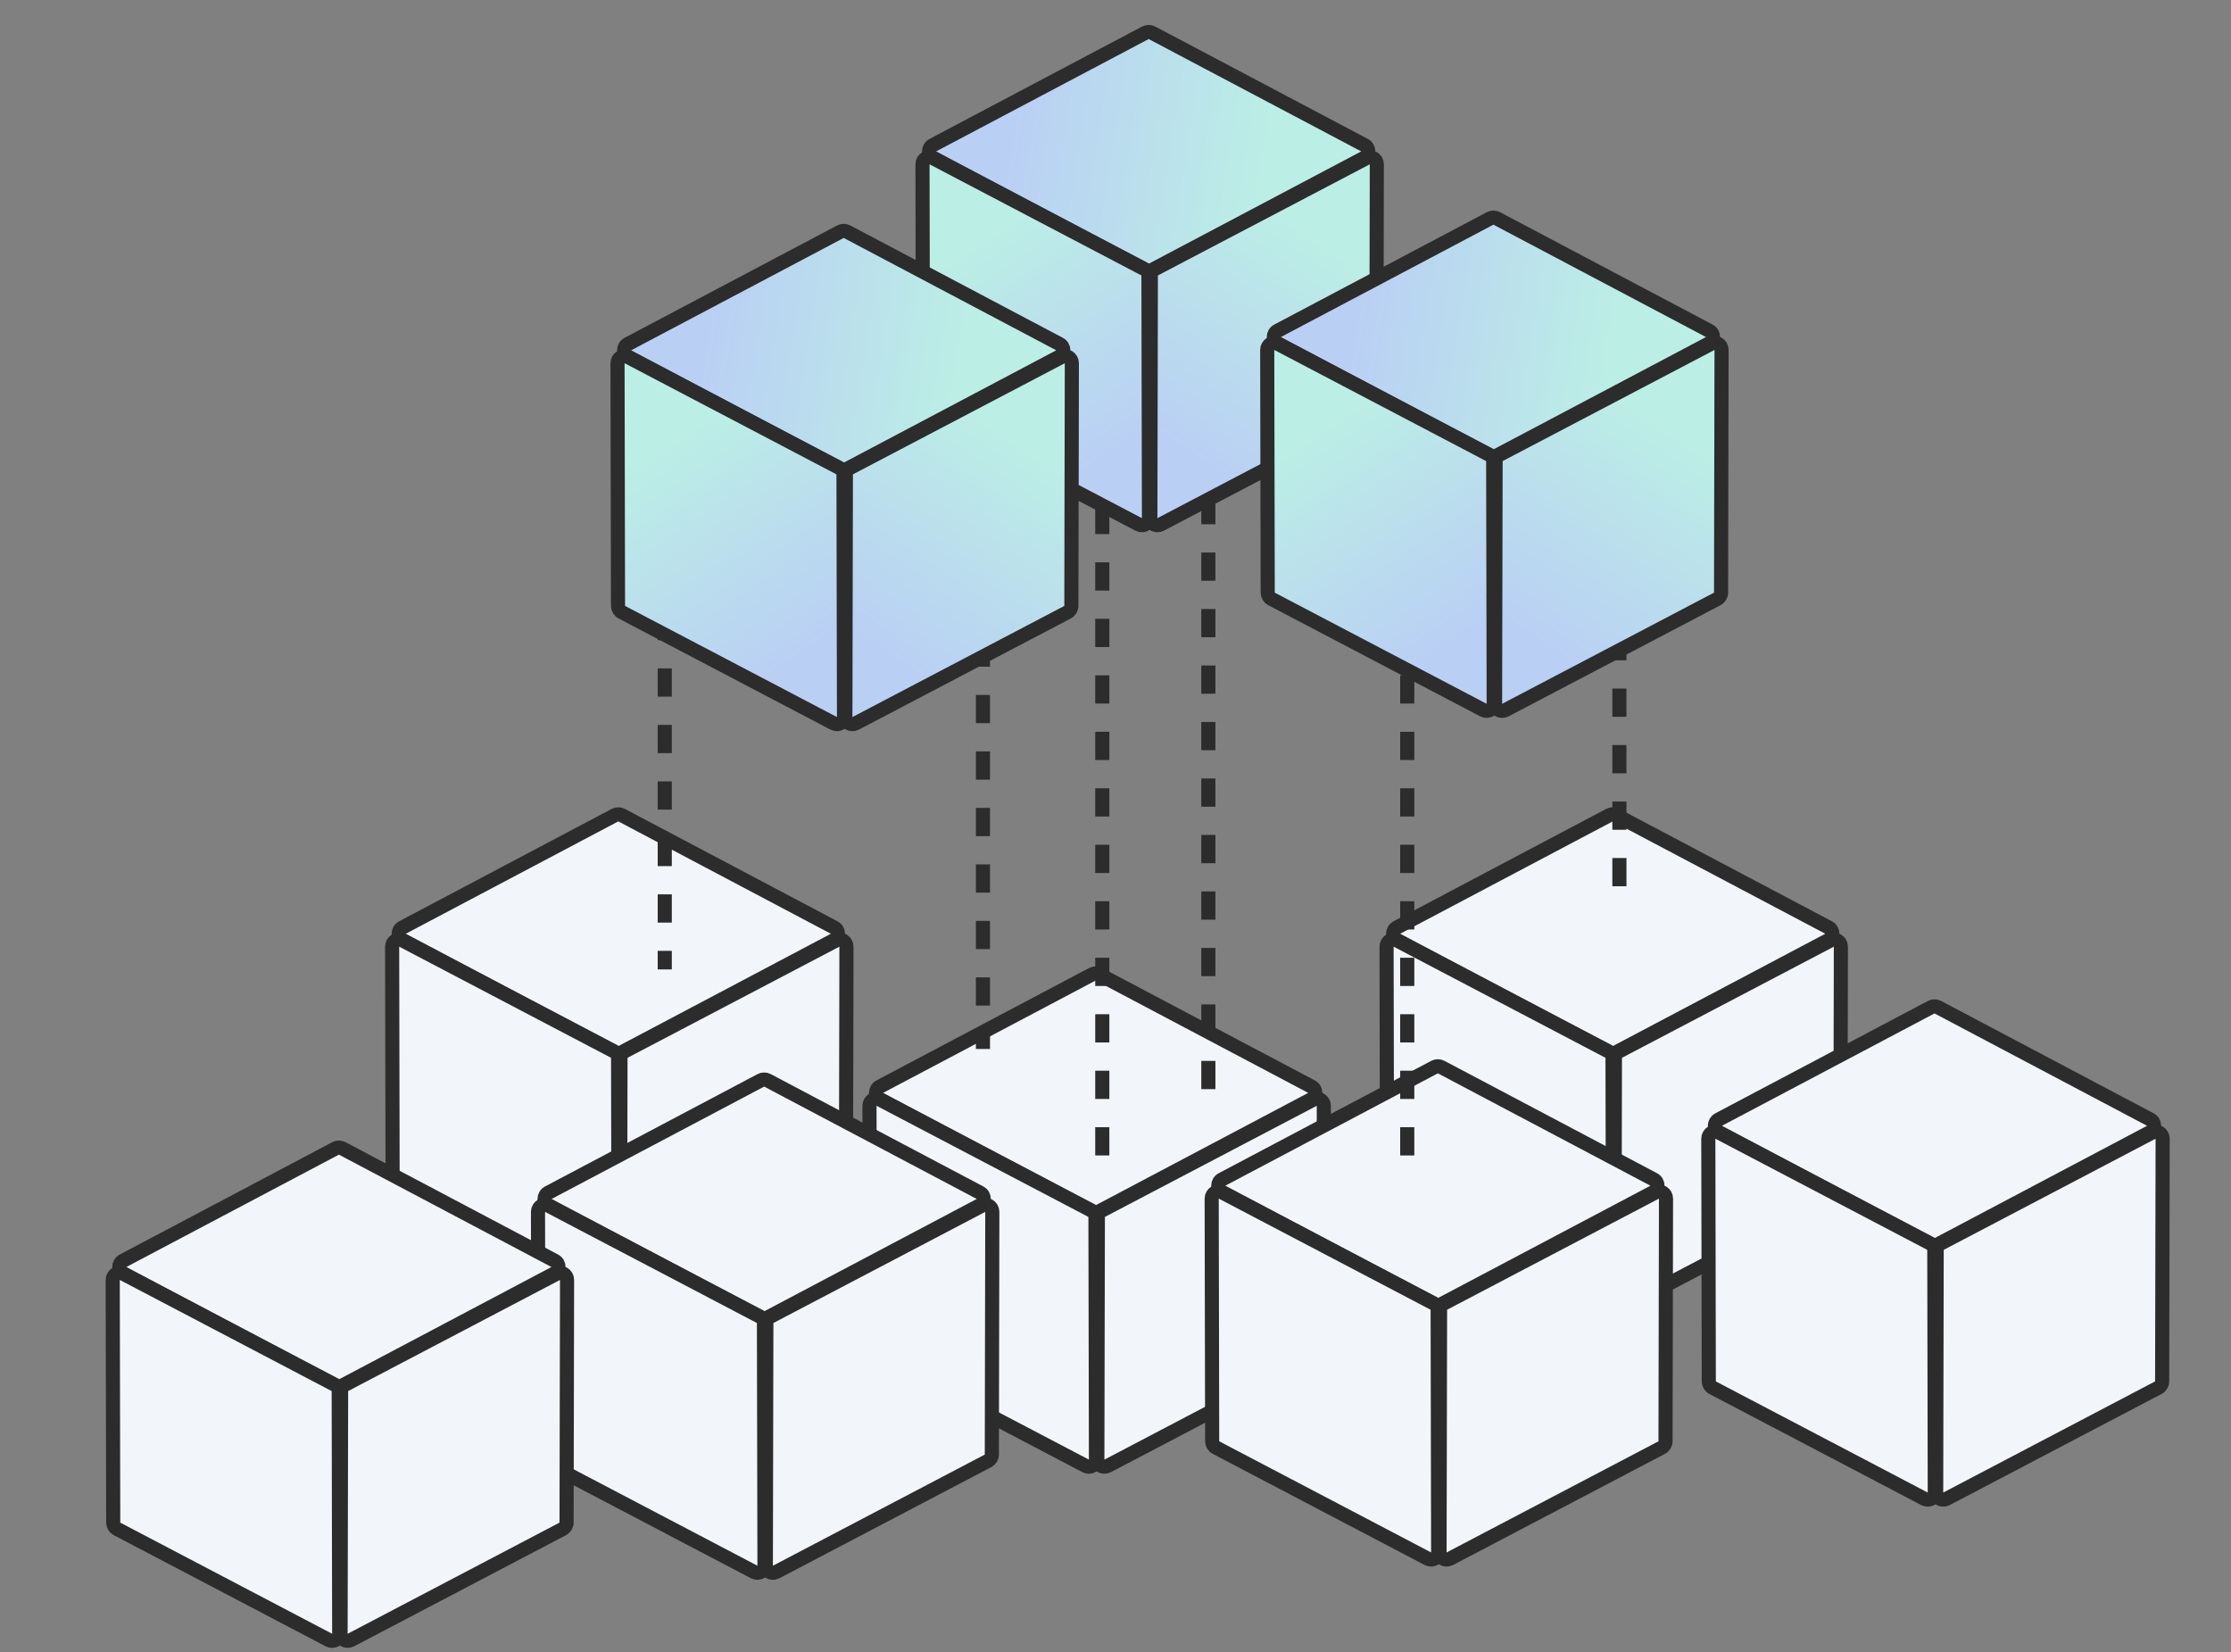 <svg width="158" height="117" viewBox="0 0 158 117" fill="none" xmlns="http://www.w3.org/2000/svg">
<rect x="0" y="0" width="158" height="117" fill="#808080" stroke="none"/>
<path d="M28.502 66.564C28.147 66.376 28.147 65.868 28.502 65.68L43.555 57.722C43.701 57.645 43.877 57.645 44.023 57.723L59.076 65.68C59.431 65.867 59.431 66.376 59.076 66.564L44.023 74.521C43.877 74.598 43.701 74.598 43.555 74.521L28.502 66.564Z" fill="#F2F5F9" stroke="#2C2C2C" stroke-linejoin="round"/>
<path d="M44.64 92.535C44.306 92.71 43.907 92.468 43.907 92.092L43.943 74.906C43.944 74.72 44.046 74.549 44.21 74.463L59.214 66.593C59.547 66.419 59.947 66.661 59.946 67.037L59.912 84.224C59.911 84.409 59.808 84.579 59.643 84.666L44.64 92.535Z" fill="#F2F5F9" stroke="#2C2C2C" stroke-linejoin="round"/>
<path d="M43.077 92.535C43.41 92.71 43.81 92.468 43.809 92.091L43.774 74.905C43.773 74.72 43.671 74.549 43.507 74.463L28.503 66.593C28.17 66.418 27.77 66.661 27.771 67.037L27.805 84.224C27.806 84.409 27.909 84.579 28.073 84.665L43.077 92.535Z" fill="#F2F5F9" stroke="#2C2C2C" stroke-linejoin="round"/>
<path d="M62.308 77.832C61.953 77.644 61.953 77.136 62.308 76.948L77.362 68.99C77.508 68.913 77.683 68.914 77.829 68.991L92.882 76.948C93.237 77.135 93.237 77.644 92.882 77.832L77.829 85.789C77.683 85.866 77.508 85.867 77.362 85.789L62.308 77.832Z" fill="#F2F5F9" stroke="#2C2C2C" stroke-linejoin="round"/>
<path d="M78.446 103.804C78.113 103.978 77.713 103.736 77.714 103.36L77.75 86.174C77.75 85.988 77.853 85.818 78.017 85.731L93.02 77.862C93.354 77.687 93.753 77.929 93.753 78.305L93.718 95.492C93.718 95.678 93.614 95.848 93.45 95.934L78.446 103.804Z" fill="#F2F5F9" stroke="#2C2C2C" stroke-linejoin="round"/>
<path d="M76.884 103.803C77.217 103.978 77.617 103.736 77.616 103.36L77.58 86.174C77.58 85.988 77.478 85.817 77.313 85.731L62.309 77.861C61.976 77.686 61.577 77.929 61.577 78.305L61.612 95.492C61.612 95.677 61.716 95.847 61.88 95.934L76.884 103.803Z" fill="#F2F5F9" stroke="#2C2C2C" stroke-linejoin="round"/>
<path d="M98.927 66.564C98.573 66.376 98.573 65.868 98.927 65.68L113.981 57.722C114.127 57.645 114.302 57.646 114.448 57.723L129.501 65.68C129.857 65.868 129.857 66.376 129.501 66.564L114.448 74.521C114.302 74.598 114.127 74.599 113.981 74.522L98.927 66.564Z" fill="#F2F5F9" stroke="#2C2C2C" stroke-linejoin="round"/>
<path d="M115.065 92.536C114.732 92.71 114.332 92.468 114.333 92.092L114.369 74.906C114.369 74.72 114.472 74.55 114.636 74.463L129.64 66.594C129.973 66.419 130.373 66.661 130.372 67.037L130.337 84.224C130.337 84.41 130.233 84.58 130.069 84.666L115.065 92.536Z" fill="#F2F5F9" stroke="#2C2C2C" stroke-linejoin="round"/>
<path d="M113.503 92.535C113.836 92.71 114.236 92.468 114.235 92.092L114.2 74.906C114.199 74.72 114.097 74.549 113.933 74.463L98.929 66.593C98.595 66.418 98.196 66.661 98.196 67.037L98.231 84.224C98.231 84.409 98.335 84.579 98.499 84.666L113.503 92.535Z" fill="#F2F5F9" stroke="#2C2C2C" stroke-linejoin="round"/>
<path d="M38.832 85.344C38.477 85.156 38.477 84.647 38.832 84.46L53.885 76.502C54.031 76.425 54.207 76.425 54.353 76.503L69.406 84.46C69.761 84.647 69.761 85.156 69.406 85.344L54.353 93.301C54.207 93.378 54.031 93.379 53.885 93.301L38.832 85.344Z" fill="#F2F5F9" stroke="#2C2C2C" stroke-linejoin="round"/>
<path d="M54.97 111.316C54.636 111.49 54.237 111.248 54.237 110.872L54.273 93.686C54.273 93.5 54.376 93.33 54.54 93.243L69.544 85.374C69.877 85.199 70.277 85.441 70.276 85.817L70.242 103.004C70.241 103.19 70.138 103.36 69.974 103.446L54.97 111.316Z" fill="#F2F5F9" stroke="#2C2C2C" stroke-linejoin="round"/>
<path d="M53.407 111.315C53.74 111.49 54.14 111.248 54.14 110.872L54.104 93.685C54.103 93.5 54.001 93.329 53.837 93.243L38.833 85.373C38.5 85.198 38.1 85.441 38.101 85.817L38.135 103.004C38.136 103.189 38.239 103.359 38.404 103.445L53.407 111.315Z" fill="#F2F5F9" stroke="#2C2C2C" stroke-linejoin="round"/>
<path d="M86.543 84.405C86.188 84.217 86.188 83.709 86.543 83.521L101.596 75.563C101.742 75.486 101.918 75.487 102.064 75.564L117.117 83.521C117.472 83.709 117.472 84.217 117.117 84.405L102.064 92.362C101.918 92.439 101.742 92.439 101.596 92.362L86.543 84.405Z" fill="#F2F5F9" stroke="#2C2C2C" stroke-linejoin="round"/>
<path d="M102.681 110.377C102.347 110.551 101.948 110.309 101.948 109.933L101.984 92.747C101.984 92.561 102.087 92.391 102.251 92.304L117.255 84.434C117.588 84.26 117.988 84.502 117.987 84.878L117.953 102.065C117.952 102.251 117.849 102.421 117.684 102.507L102.681 110.377Z" fill="#F2F5F9" stroke="#2C2C2C" stroke-linejoin="round"/>
<path d="M101.118 110.376C101.451 110.551 101.851 110.309 101.851 109.933L101.815 92.746C101.814 92.561 101.712 92.39 101.548 92.304L86.544 84.434C86.211 84.259 85.811 84.502 85.812 84.878L85.846 102.065C85.847 102.25 85.95 102.42 86.114 102.506L101.118 110.376Z" fill="#F2F5F9" stroke="#2C2C2C" stroke-linejoin="round"/>
<path d="M121.714 80.163C121.36 79.975 121.36 79.467 121.714 79.279L136.768 71.322C136.914 71.245 137.089 71.245 137.236 71.322L152.289 79.279C152.644 79.467 152.644 79.975 152.289 80.163L137.236 88.12C137.09 88.197 136.914 88.198 136.768 88.121L121.714 80.163Z" fill="#F2F5F9" stroke="#2C2C2C" stroke-linejoin="round"/>
<path d="M137.852 106.135C137.519 106.31 137.12 106.068 137.12 105.691L137.156 88.505C137.156 88.32 137.259 88.149 137.423 88.063L152.427 80.193C152.76 80.018 153.16 80.26 153.159 80.637L153.124 97.824C153.124 98.009 153.021 98.179 152.856 98.265L137.852 106.135Z" fill="#F2F5F9" stroke="#2C2C2C" stroke-linejoin="round"/>
<path d="M136.29 106.135C136.623 106.309 137.023 106.067 137.022 105.691L136.987 88.505C136.986 88.32 136.884 88.149 136.72 88.063L121.716 80.193C121.383 80.018 120.983 80.26 120.983 80.636L121.018 97.823C121.019 98.009 121.122 98.179 121.286 98.265L136.29 106.135Z" fill="#F2F5F9" stroke="#2C2C2C" stroke-linejoin="round"/>
<path d="M8.714 90.163C8.36 89.975 8.36 89.467 8.714 89.279L23.768 81.322C23.914 81.245 24.09 81.245 24.236 81.322L39.288 89.279C39.644 89.467 39.644 89.975 39.288 90.163L24.236 98.12C24.09 98.197 23.914 98.198 23.768 98.121L8.714 90.163Z" fill="#F2F5F9" stroke="#2C2C2C" stroke-linejoin="round"/>
<path d="M24.852 116.135C24.519 116.31 24.119 116.068 24.12 115.691L24.156 98.505C24.156 98.32 24.259 98.149 24.423 98.063L39.427 90.193C39.76 90.018 40.16 90.26 40.159 90.637L40.124 107.824C40.124 108.009 40.02 108.179 39.856 108.265L24.852 116.135Z" fill="#F2F5F9" stroke="#2C2C2C" stroke-linejoin="round"/>
<path d="M23.29 116.135C23.623 116.309 24.023 116.067 24.022 115.691L23.987 98.505C23.986 98.32 23.884 98.149 23.72 98.063L8.716 90.193C8.383 90.018 7.983 90.26 7.983 90.636L8.018 107.823C8.019 108.009 8.122 108.179 8.286 108.265L23.29 116.135Z" fill="#F2F5F9" stroke="#2C2C2C" stroke-linejoin="round"/>
<path d="M47.078 27.332L47.078 68.647" stroke="#2C2C2C" stroke-dasharray="2 2"/>
<path d="M69.613 29.21L69.613 74.281" stroke="#2C2C2C" stroke-dasharray="2 2"/>
<path d="M78.064 19.82V82.732" stroke="#2C2C2C" stroke-dasharray="2 2"/>
<path d="M99.662 19.82V83.671" stroke="#2C2C2C" stroke-dasharray="2 2"/>
<path d="M85.576 15.125V78.977" stroke="#2C2C2C" stroke-dasharray="2 2"/>
<path d="M66.062 11.163C65.707 10.976 65.707 10.467 66.062 10.279L81.116 2.322C81.262 2.245 81.437 2.245 81.583 2.322L96.636 10.279C96.991 10.467 96.991 10.976 96.636 11.163L81.583 19.12C81.437 19.198 81.262 19.198 81.116 19.121L66.062 11.163Z" fill="url(#paint0_linear_1028_3366)" stroke="#2C2C2C" stroke-linejoin="round"/>
<path d="M82.2 37.135C81.867 37.31 81.467 37.068 81.468 36.691L81.504 19.505C81.504 19.32 81.606 19.149 81.771 19.063L96.774 11.193C97.108 11.018 97.507 11.261 97.507 11.637L97.472 28.824C97.472 29.009 97.368 29.179 97.204 29.265L82.2 37.135Z" fill="url(#paint1_linear_1028_3366)" stroke="#2C2C2C" stroke-linejoin="round"/>
<path d="M80.638 37.135C80.971 37.309 81.371 37.067 81.37 36.691L81.334 19.505C81.334 19.32 81.231 19.149 81.067 19.063L66.063 11.193C65.73 11.018 65.331 11.26 65.331 11.637L65.366 28.823C65.366 29.009 65.47 29.179 65.634 29.265L80.638 37.135Z" fill="url(#paint2_linear_1028_3366)" stroke="#2C2C2C" stroke-linejoin="round"/>
<path d="M114.686 20.759L114.686 63.952" stroke="#2C2C2C" stroke-dasharray="2 2"/>
<path d="M90.478 24.309C90.123 24.121 90.123 23.613 90.478 23.425L105.532 15.467C105.678 15.39 105.853 15.391 105.999 15.468L121.052 23.425C121.407 23.613 121.407 24.121 121.052 24.309L105.999 32.266C105.853 32.343 105.678 32.344 105.532 32.267L90.478 24.309Z" fill="url(#paint3_linear_1028_3366)" stroke="#2C2C2C" stroke-linejoin="round"/>
<path d="M106.614 50.281C106.281 50.456 105.881 50.214 105.882 49.837L105.918 32.651C105.918 32.466 106.021 32.295 106.185 32.209L121.189 24.339C121.522 24.164 121.921 24.406 121.921 24.783L121.886 41.97C121.886 42.155 121.782 42.325 121.618 42.411L106.614 50.281Z" fill="url(#paint4_linear_1028_3366)" stroke="#2C2C2C" stroke-linejoin="round"/>
<path d="M105.052 50.281C105.385 50.455 105.785 50.213 105.784 49.837L105.748 32.651C105.748 32.465 105.645 32.295 105.481 32.209L90.478 24.339C90.144 24.164 89.745 24.406 89.745 24.782L89.78 41.969C89.78 42.155 89.884 42.325 90.048 42.411L105.052 50.281Z" fill="url(#paint5_linear_1028_3366)" stroke="#2C2C2C" stroke-linejoin="round"/>
<path d="M44.465 25.248C44.11 25.061 44.11 24.552 44.465 24.364L59.518 16.407C59.664 16.33 59.84 16.33 59.986 16.407L75.038 24.364C75.394 24.552 75.394 25.061 75.038 25.248L59.986 33.205C59.84 33.282 59.664 33.283 59.518 33.206L44.465 25.248Z" fill="url(#paint6_linear_1028_3366)" stroke="#2C2C2C" stroke-linejoin="round"/>
<path d="M60.602 51.22C60.269 51.395 59.87 51.153 59.87 50.776L59.906 33.59C59.906 33.405 60.009 33.234 60.173 33.148L75.177 25.278C75.51 25.103 75.91 25.346 75.909 25.722L75.874 42.909C75.874 43.094 75.77 43.264 75.606 43.35L60.602 51.22Z" fill="url(#paint7_linear_1028_3366)" stroke="#2C2C2C" stroke-linejoin="round"/>
<path d="M59.04 51.22C59.373 51.395 59.773 51.152 59.772 50.776L59.737 33.59C59.736 33.405 59.634 33.234 59.47 33.148L44.466 25.278C44.133 25.103 43.733 25.345 43.733 25.722L43.768 42.908C43.769 43.094 43.872 43.264 44.036 43.35L59.04 51.22Z" fill="url(#paint8_linear_1028_3366)" stroke="#2C2C2C" stroke-linejoin="round"/>
<defs>
<linearGradient id="paint0_linear_1028_3366" x1="72.753" y1="2.125" x2="91.218" y2="5.082" gradientUnits="userSpaceOnUse">
<stop stop-color="#BACFF4"/>
<stop offset="1" stop-color="#BBEFE5"/>
</linearGradient>
<linearGradient id="paint1_linear_1028_3366" x1="77.725" y1="27.765" x2="87.943" y2="12.705" gradientUnits="userSpaceOnUse">
<stop stop-color="#BACFF4"/>
<stop offset="1" stop-color="#BBEFE5"/>
</linearGradient>
<linearGradient id="paint2_linear_1028_3366" x1="85.113" y1="27.765" x2="74.895" y2="12.704" gradientUnits="userSpaceOnUse">
<stop stop-color="#BACFF4"/>
<stop offset="1" stop-color="#BBEFE5"/>
</linearGradient>
<linearGradient id="paint3_linear_1028_3366" x1="97.169" y1="15.271" x2="115.634" y2="18.228" gradientUnits="userSpaceOnUse">
<stop stop-color="#BACFF4"/>
<stop offset="1" stop-color="#BBEFE5"/>
</linearGradient>
<linearGradient id="paint4_linear_1028_3366" x1="102.139" y1="40.911" x2="112.357" y2="25.851" gradientUnits="userSpaceOnUse">
<stop stop-color="#BACFF4"/>
<stop offset="1" stop-color="#BBEFE5"/>
</linearGradient>
<linearGradient id="paint5_linear_1028_3366" x1="109.527" y1="40.911" x2="99.309" y2="25.85" gradientUnits="userSpaceOnUse">
<stop stop-color="#BACFF4"/>
<stop offset="1" stop-color="#BBEFE5"/>
</linearGradient>
<linearGradient id="paint6_linear_1028_3366" x1="51.155" y1="16.21" x2="69.621" y2="19.167" gradientUnits="userSpaceOnUse">
<stop stop-color="#BACFF4"/>
<stop offset="1" stop-color="#BBEFE5"/>
</linearGradient>
<linearGradient id="paint7_linear_1028_3366" x1="56.127" y1="41.85" x2="66.346" y2="26.79" gradientUnits="userSpaceOnUse">
<stop stop-color="#BACFF4"/>
<stop offset="1" stop-color="#BBEFE5"/>
</linearGradient>
<linearGradient id="paint8_linear_1028_3366" x1="63.515" y1="41.85" x2="53.297" y2="26.79" gradientUnits="userSpaceOnUse">
<stop stop-color="#BACFF4"/>
<stop offset="1" stop-color="#BBEFE5"/>
</linearGradient>
</defs>
</svg>
